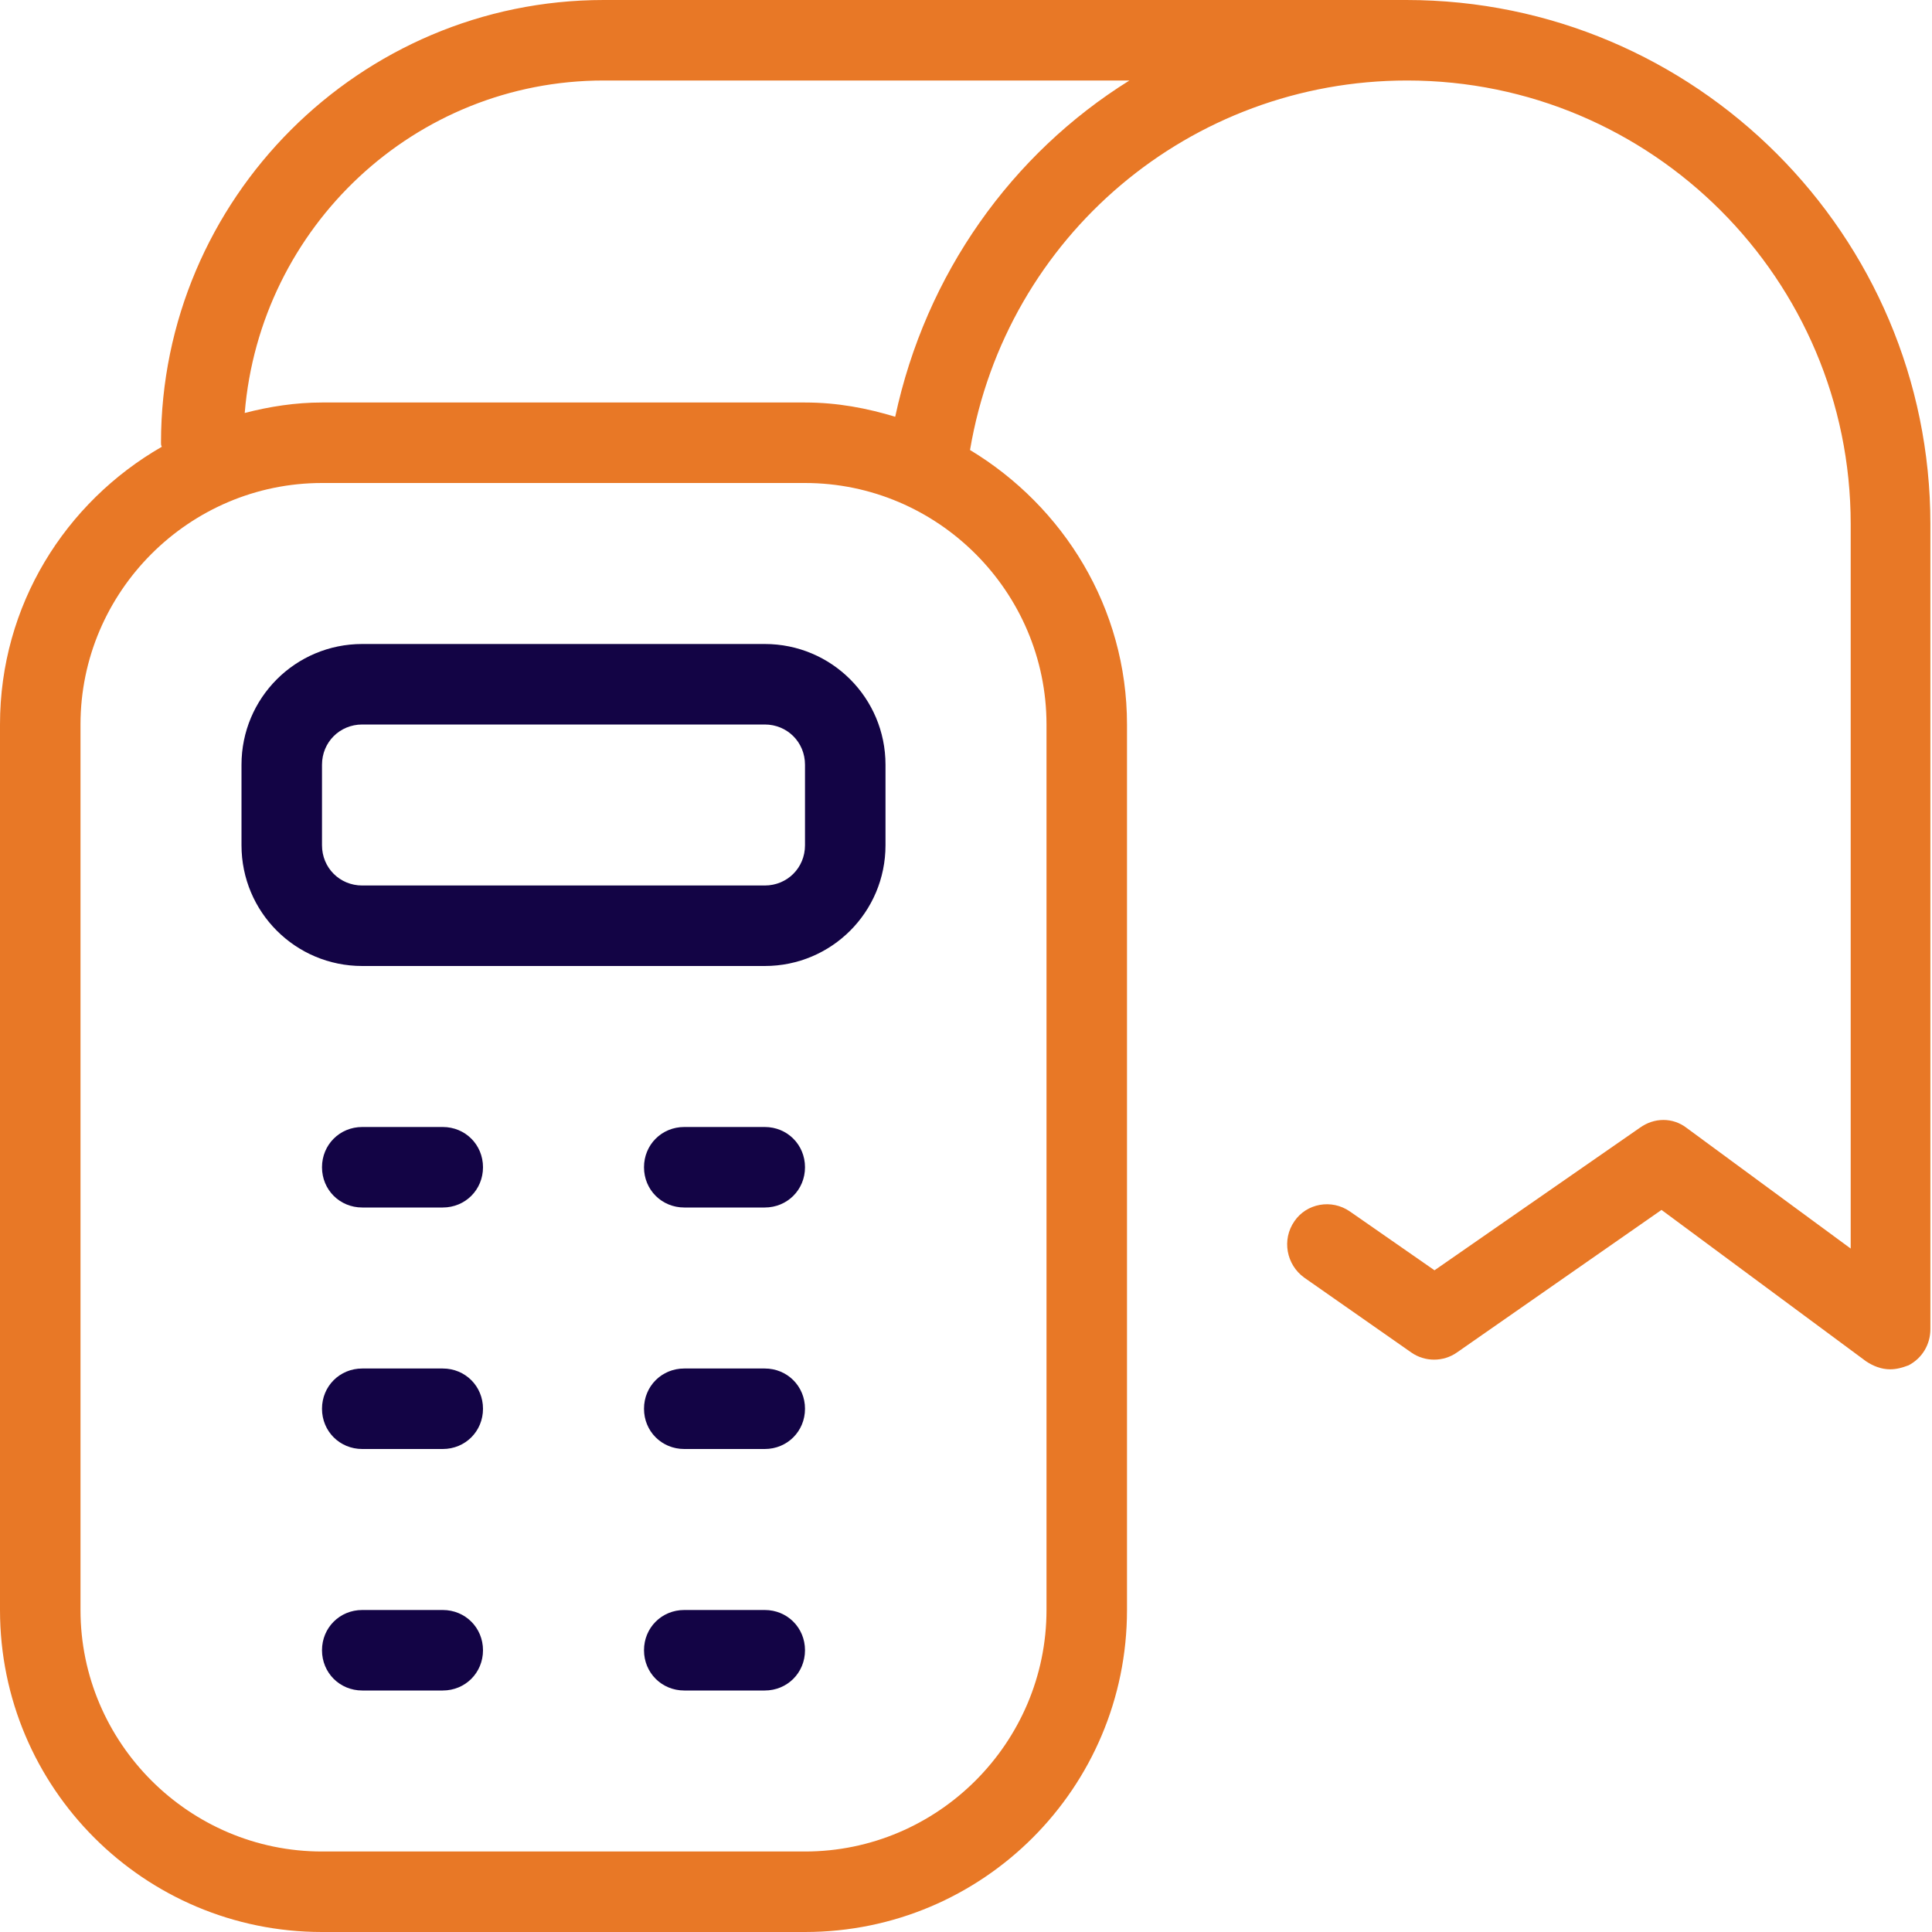 <svg xmlns="http://www.w3.org/2000/svg" fill="none" viewBox="0 0 24 24" height="24" width="24">
<g clip-path="url(#clip0_561_45804)">
<path fill="#E87826" d="M17.49 0H7.5C4.47 0 2 2.47 2 5.5C2 5.52 2 5.53 2.01 5.55C0.81 6.24 0 7.52 0 9V20C0 22.21 1.79 24 4 24H10C12.21 24 14 22.21 14 20V9C14 7.55 13.21 6.29 12.05 5.59C12.5 2.93 14.79 1 17.48 1C20.52 1 22.99 3.47 22.99 6.51V15.51L20.95 14.01C20.78 13.88 20.55 13.88 20.37 14.01L17.82 15.78L16.77 15.05C16.54 14.89 16.23 14.95 16.08 15.17C15.92 15.4 15.98 15.71 16.2 15.87L17.53 16.8C17.7 16.92 17.93 16.92 18.1 16.8L20.64 15.03L23.18 16.91C23.27 16.97 23.37 17.01 23.48 17.01C23.56 17.01 23.63 16.99 23.71 16.96C23.88 16.87 23.98 16.7 23.98 16.51V6.51C23.98 2.92 21.06 0 17.47 0H17.49ZM13 9V20C13 21.65 11.65 23 10 23H4C2.35 23 1 21.65 1 20V9C1 7.35 2.35 6 4 6H10C11.65 6 13 7.35 13 9ZM11.13 5.18C10.77 5.07 10.4 5 10 5H4C3.67 5 3.35 5.05 3.04 5.13C3.23 2.82 5.15 1 7.5 1H14.03C12.57 1.91 11.5 3.4 11.12 5.18H11.13Z"></path>
<path fill="#130445" d="M4.5 8C3.67 8 3 8.67 3 9.5V10.5C3 11.33 3.67 12 4.5 12H9.5C10.33 12 11 11.33 11 10.5V9.5C11 8.67 10.33 8 9.5 8H4.5ZM10 9.5V10.5C10 10.78 9.78 11 9.5 11H4.5C4.22 11 4 10.78 4 10.5V9.5C4 9.22 4.22 9 4.5 9H9.5C9.78 9 10 9.22 10 9.5Z"></path>
<path fill="#130445" d="M9.5 14H8.5C8.22 14 8 14.22 8 14.5C8 14.78 8.22 15 8.5 15H9.5C9.78 15 10 14.78 10 14.5C10 14.22 9.78 14 9.5 14Z"></path>
<path fill="#130445" d="M9.5 17H8.5C8.22 17 8 17.22 8 17.5C8 17.78 8.22 18 8.5 18H9.5C9.78 18 10 17.78 10 17.5C10 17.22 9.78 17 9.5 17Z"></path>
<path fill="#130445" d="M5.5 14H4.5C4.22 14 4 14.22 4 14.5C4 14.78 4.22 15 4.5 15H5.5C5.78 15 6 14.78 6 14.5C6 14.22 5.78 14 5.5 14Z"></path>
<path fill="#130445" d="M5.5 17H4.5C4.22 17 4 17.22 4 17.5C4 17.78 4.22 18 4.5 18H5.5C5.78 18 6 17.78 6 17.5C6 17.22 5.78 17 5.5 17Z"></path>
<path fill="#130445" d="M9.5 20H8.5C8.22 20 8 20.22 8 20.5C8 20.78 8.22 21 8.5 21H9.5C9.78 21 10 20.78 10 20.5C10 20.22 9.78 20 9.5 20Z"></path>
<path fill="#130445" d="M5.5 20H4.5C4.22 20 4 20.22 4 20.5C4 20.78 4.22 21 4.5 21H5.5C5.78 21 6 20.78 6 20.5C6 20.22 5.78 20 5.5 20Z"></path>
</g>
<defs>
<clipPath id="clip0_561_45804">
<rect fill="white" height="24" width="24"></rect>
</clipPath>
</defs>
</svg>

